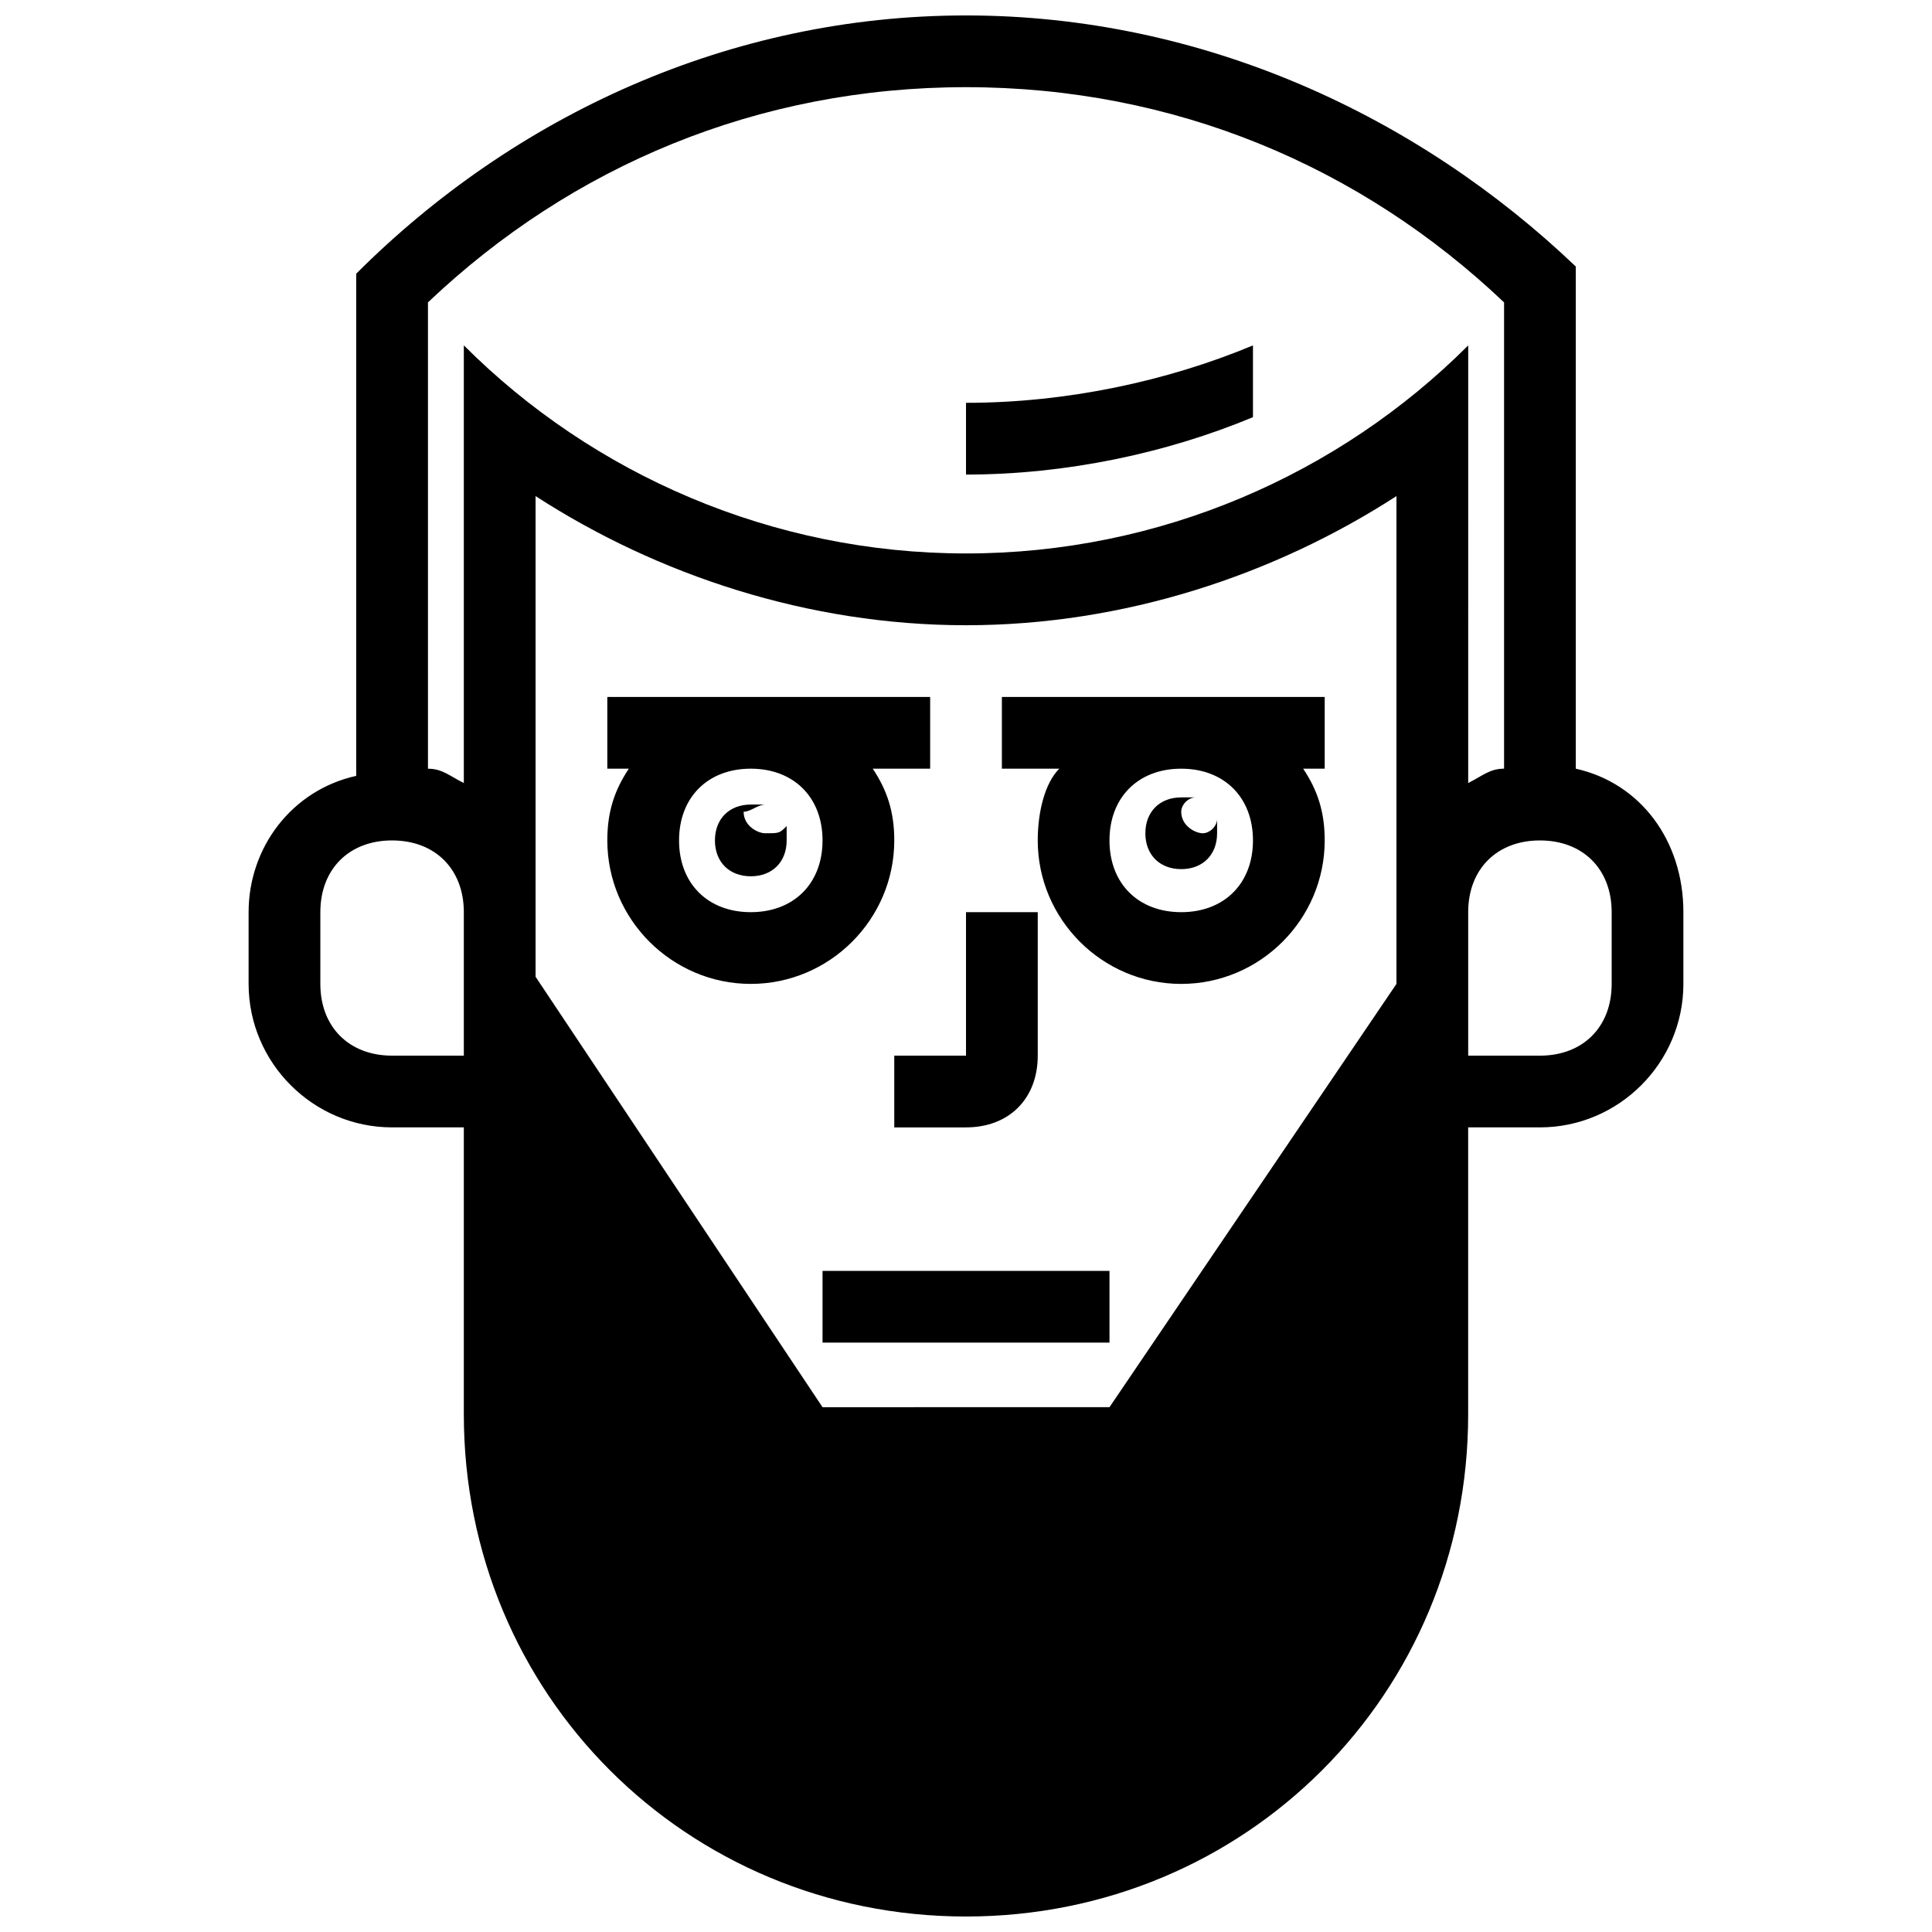 <?xml version="1.0" encoding="UTF-8"?>
<!-- Uploaded to: ICON Repo, www.iconrepo.com, Generator: ICON Repo Mixer Tools -->
<svg fill="#000000" width="800px" height="800px" version="1.1" viewBox="144 144 512 512" xmlns="http://www.w3.org/2000/svg">
 <path d="m380.99 442.77h19.012c11.406 0 19.012-7.606 19.012-19.012v-38.023h-19.012v38.023h-19.012zm38.023-76.047c0 20.914 17.109 38.023 38.023 38.023 20.914 0 38.023-17.109 38.023-38.023 0-7.606-1.902-13.309-5.703-19.012h5.703v-19.012h-85.551v19.012h15.211c-3.809 3.805-5.707 11.41-5.707 19.012zm38.023-19.012c11.406 0 19.012 7.606 19.012 19.012s-7.606 19.012-19.012 19.012-19.012-7.606-19.012-19.012 7.602-19.012 19.012-19.012zm19.012-112.17c-22.812 9.504-49.43 15.211-76.047 15.211v19.012c26.617 0 53.234-5.703 76.047-15.211zm85.551 112.17v-133.08c-41.824-39.922-98.859-66.539-161.6-66.539s-119.77 26.617-161.6 68.441v133.08c-17.109 3.801-28.516 19.012-28.516 36.121v19.012c0 20.914 17.109 38.023 38.023 38.023h19.012v76.047c0 74.145 58.938 133.08 133.08 133.08s133.08-58.938 133.08-133.08v-76.047h19.012c20.914 0 38.023-17.109 38.023-38.023v-19.012c0-19.012-11.41-34.219-28.52-38.023zm-294.68 76.047h-19.012c-11.406 0-19.012-7.606-19.012-19.012v-19.012c0-11.406 7.606-19.012 19.012-19.012s19.012 7.606 19.012 19.012zm0-188.21v115.97c-3.801-1.902-5.703-3.801-9.504-3.801l-0.004-123.58c38.023-36.121 87.453-57.035 142.59-57.035 55.133 0 104.56 20.914 142.59 57.035v123.57c-3.801 0-5.703 1.902-9.504 3.801l0.004-115.97c-34.223 34.223-81.75 55.133-133.08 55.133s-98.863-20.91-133.08-55.133zm226.24 283.27m20.914-114.07-76.047 112.17-76.047 0.004-76.047-114.07v-127.38c32.32 20.914 72.246 34.223 114.07 34.223s81.75-13.309 114.07-34.223zm57.035 0c0 11.406-7.606 19.012-19.012 19.012h-19.012v-38.023c0-11.406 7.606-19.012 19.012-19.012s19.012 7.606 19.012 19.012zm-209.13 95.059h76.047v-19.012h-76.047zm95.059-125.48c5.703 0 9.504-3.801 9.504-9.504v-3.801c0 1.902-1.902 3.801-3.801 3.801-1.902 0-5.703-1.902-5.703-5.703 0-1.902 1.902-3.801 3.801-3.801h-3.801c-5.703 0-9.504 3.801-9.504 9.504-0.004 5.703 3.797 9.504 9.504 9.504zm-76.047-7.606c0-7.606-1.902-13.309-5.703-19.012h15.211v-19.012h-85.555v19.012h5.703c-3.801 5.703-5.703 11.406-5.703 19.012 0 20.914 17.109 38.023 38.023 38.023 20.91 0 38.023-17.109 38.023-38.023zm-38.023 19.012c-11.406 0-19.012-7.606-19.012-19.012s7.606-19.012 19.012-19.012 19.012 7.606 19.012 19.012c0 11.41-7.606 19.012-19.012 19.012zm3.801-20.91c-1.902 0-5.703-1.902-5.703-5.703 1.902 0 3.801-1.902 5.703-1.902h-3.801c-5.703 0-9.504 3.801-9.504 9.504 0 5.703 3.801 9.504 9.504 9.504s9.504-3.801 9.504-9.504v-3.801c-1.902 1.902-1.902 1.902-5.703 1.902z"/>
</svg>